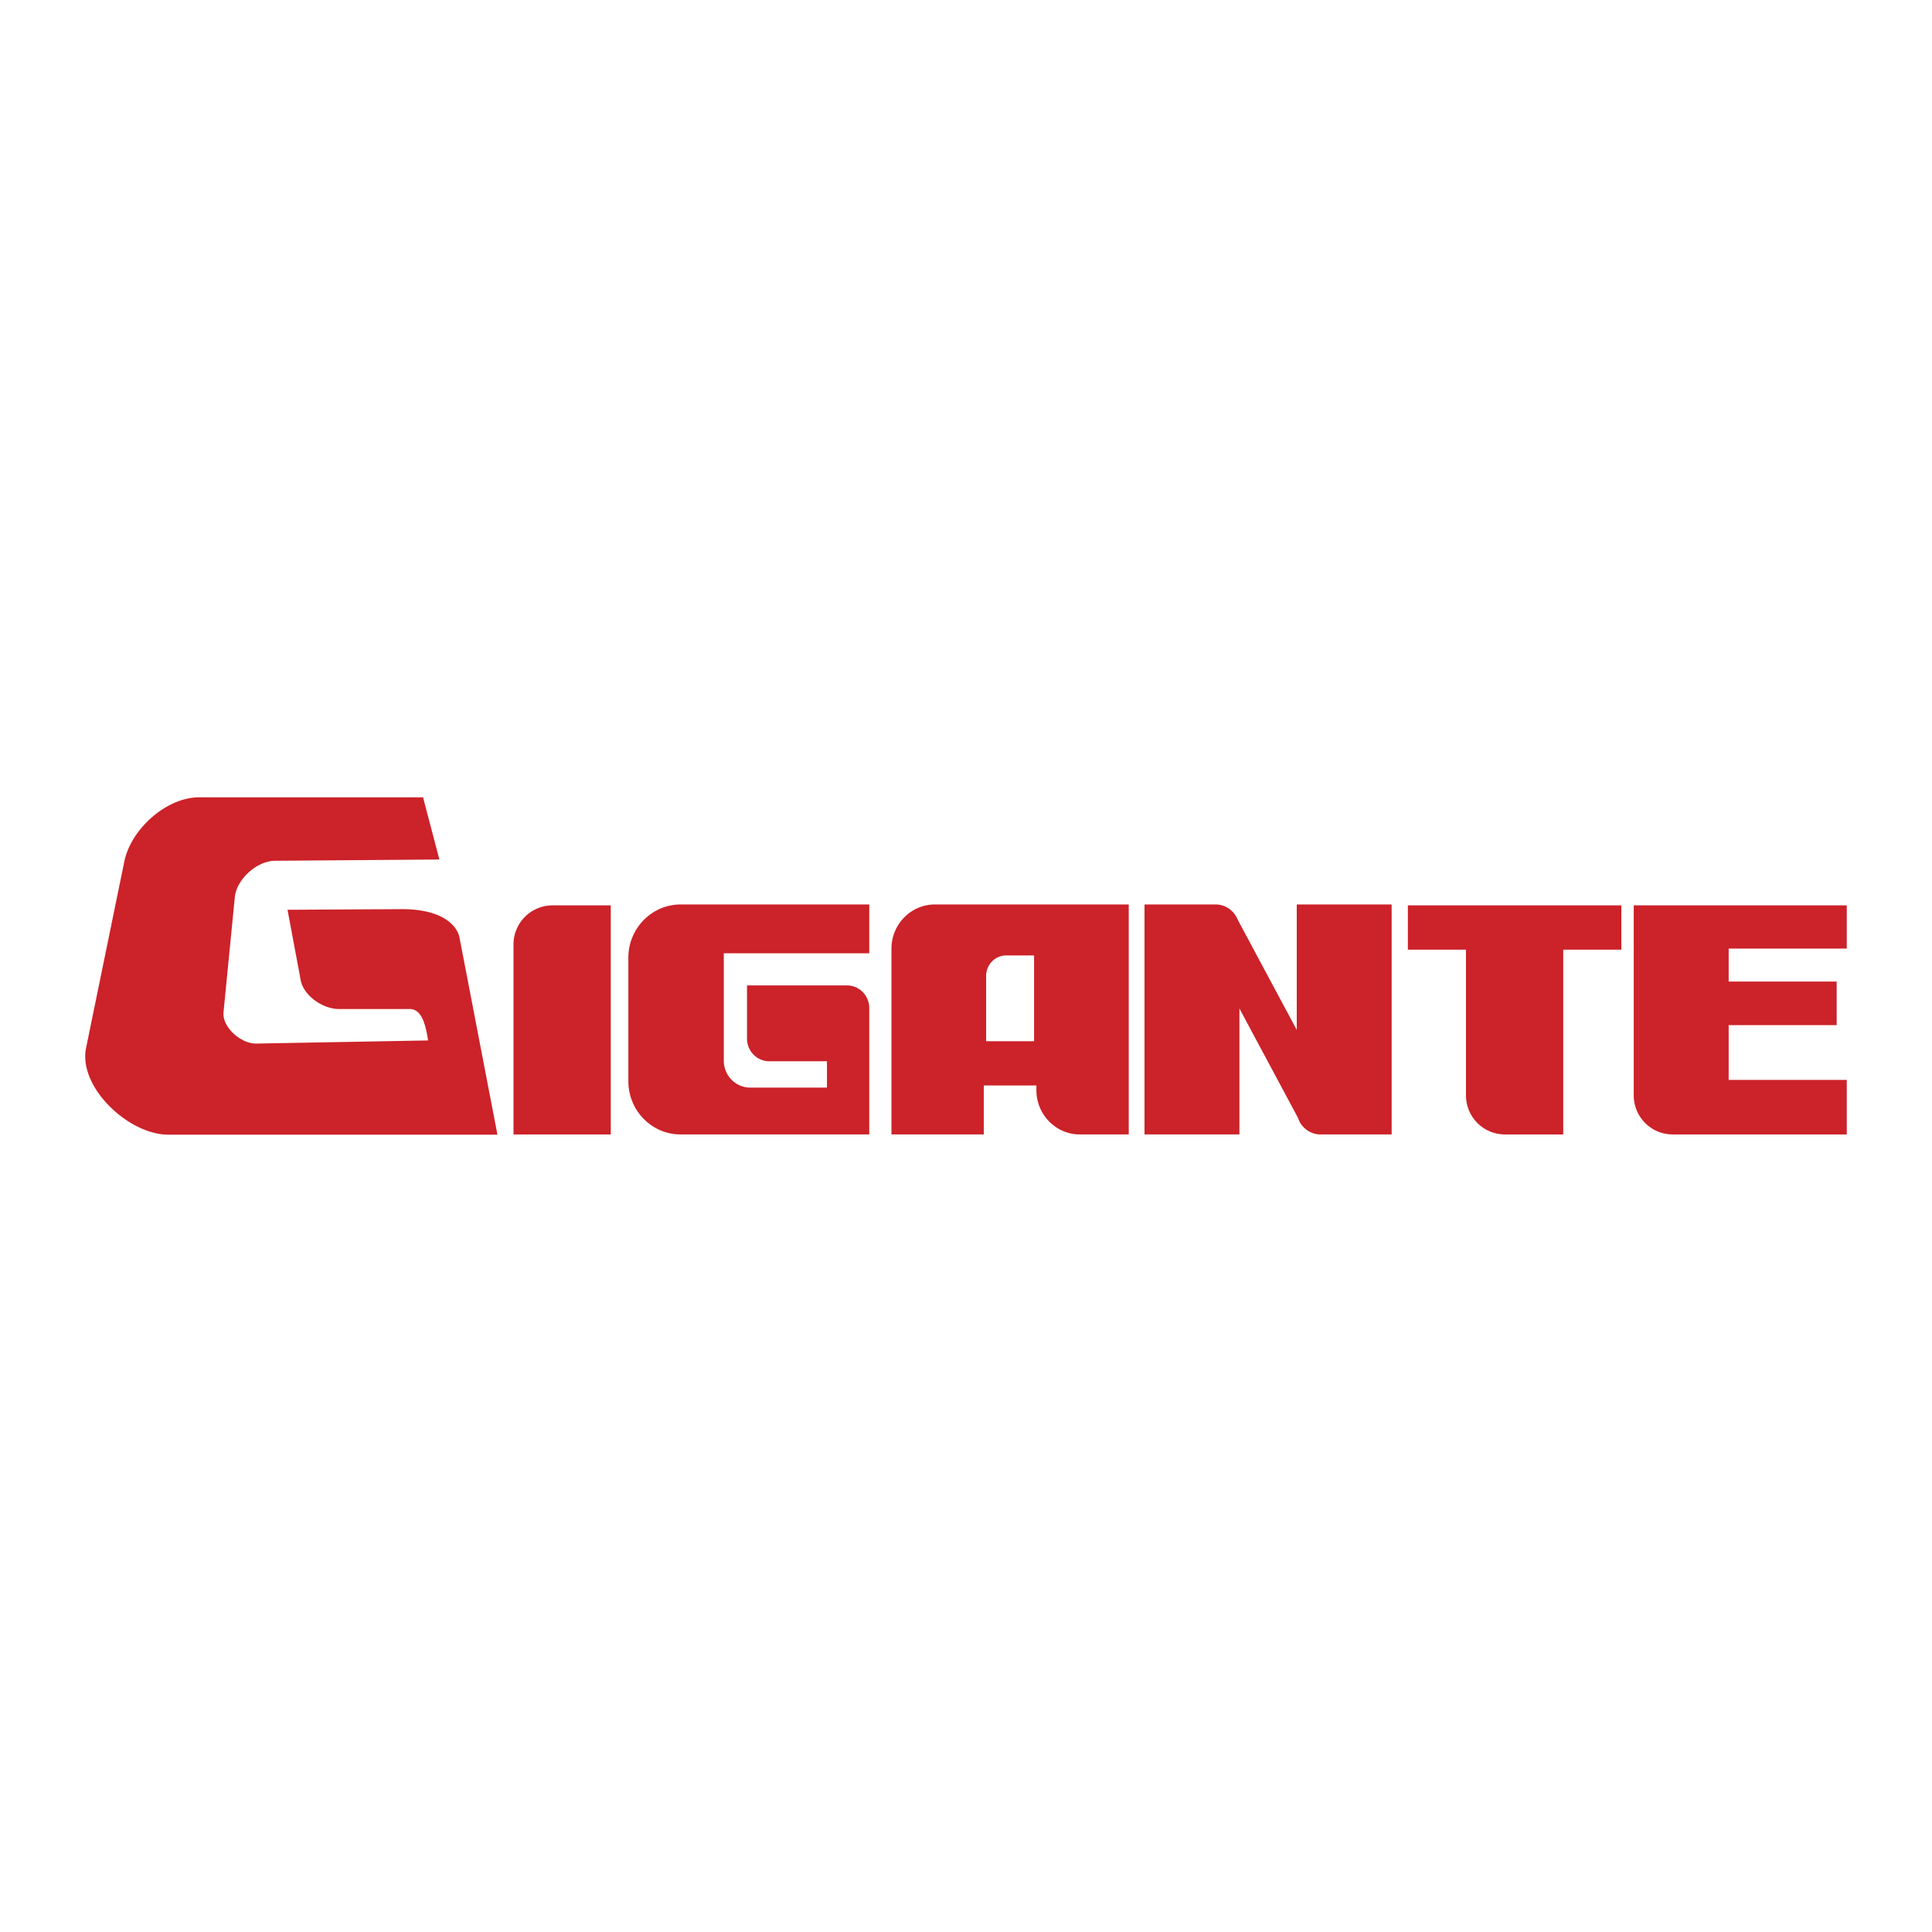 <svg xmlns="http://www.w3.org/2000/svg" width="2500" height="2500" viewBox="0 0 192.756 192.756"><g fill-rule="evenodd" clip-rule="evenodd"><path fill="#fff" d="M0 0h192.756v192.756H0V0z"/><path d="M155.965 113.184h-5.822a3.894 3.894 0 0 1-3.883-3.882V94.747h-5.797V90.33h21.299v4.417h-5.797v18.437zm28.287 0h-17.373a3.893 3.893 0 0 1-3.881-3.882V90.33h21.254v4.312h-11.783v3.288h10.777v4.349h-10.777v5.462h11.783v5.443zM114.188 90.24h7.102c.99 0 1.84.627 2.193 1.511l5.895 11.007V90.24h9.467v22.943h-7.1c-1.045 0-1.939-.702-2.25-1.665l-5.838-10.901v12.566h-9.469V90.24zm-15.803 13.645h4.785v-8.563h-2.779c-1.104 0-2.006.921-2.006 2.046v6.517zM93.263 90.24h19.352v22.943h-4.891c-2.377 0-4.322-1.983-4.322-4.408v-.479h-5.25v4.887H88.94V94.649c0-2.425 1.945-4.409 4.323-4.409zm-25.373 0h18.837v4.871H72.213v10.719c0 1.473 1.181 2.678 2.625 2.678h7.668v-2.627h-5.762c-1.218 0-2.216-1.017-2.216-2.26v-5.306h9.982c1.219 0 2.216 1.017 2.216 2.26v12.608H67.89c-2.859 0-5.198-2.385-5.198-5.301V95.541c0-2.916 2.339-5.301 5.198-5.301zm-6.953.09h-5.823a3.893 3.893 0 0 0-3.881 3.882v18.972h9.704V90.33zM42.208 79.55H19.856c-3.271 0-6.792 3.188-7.45 6.393l-3.819 18.614c-.798 3.891 4.229 8.649 8.203 8.649h32.84l-3.789-19.68c-.203-1.055-1.538-2.843-5.823-2.82l-11.332.062L30 97.788c.294 1.567 2.225 2.883 3.82 2.883h7.075c1.207 0 1.586 1.65 1.816 3.134l-17.156.313c-1.506.027-3.403-1.635-3.255-3.134l1.127-11.47c.176-1.794 2.204-3.621 4.007-3.635l16.403-.125-1.629-6.204z" fill="#cc2229"/></g></svg>